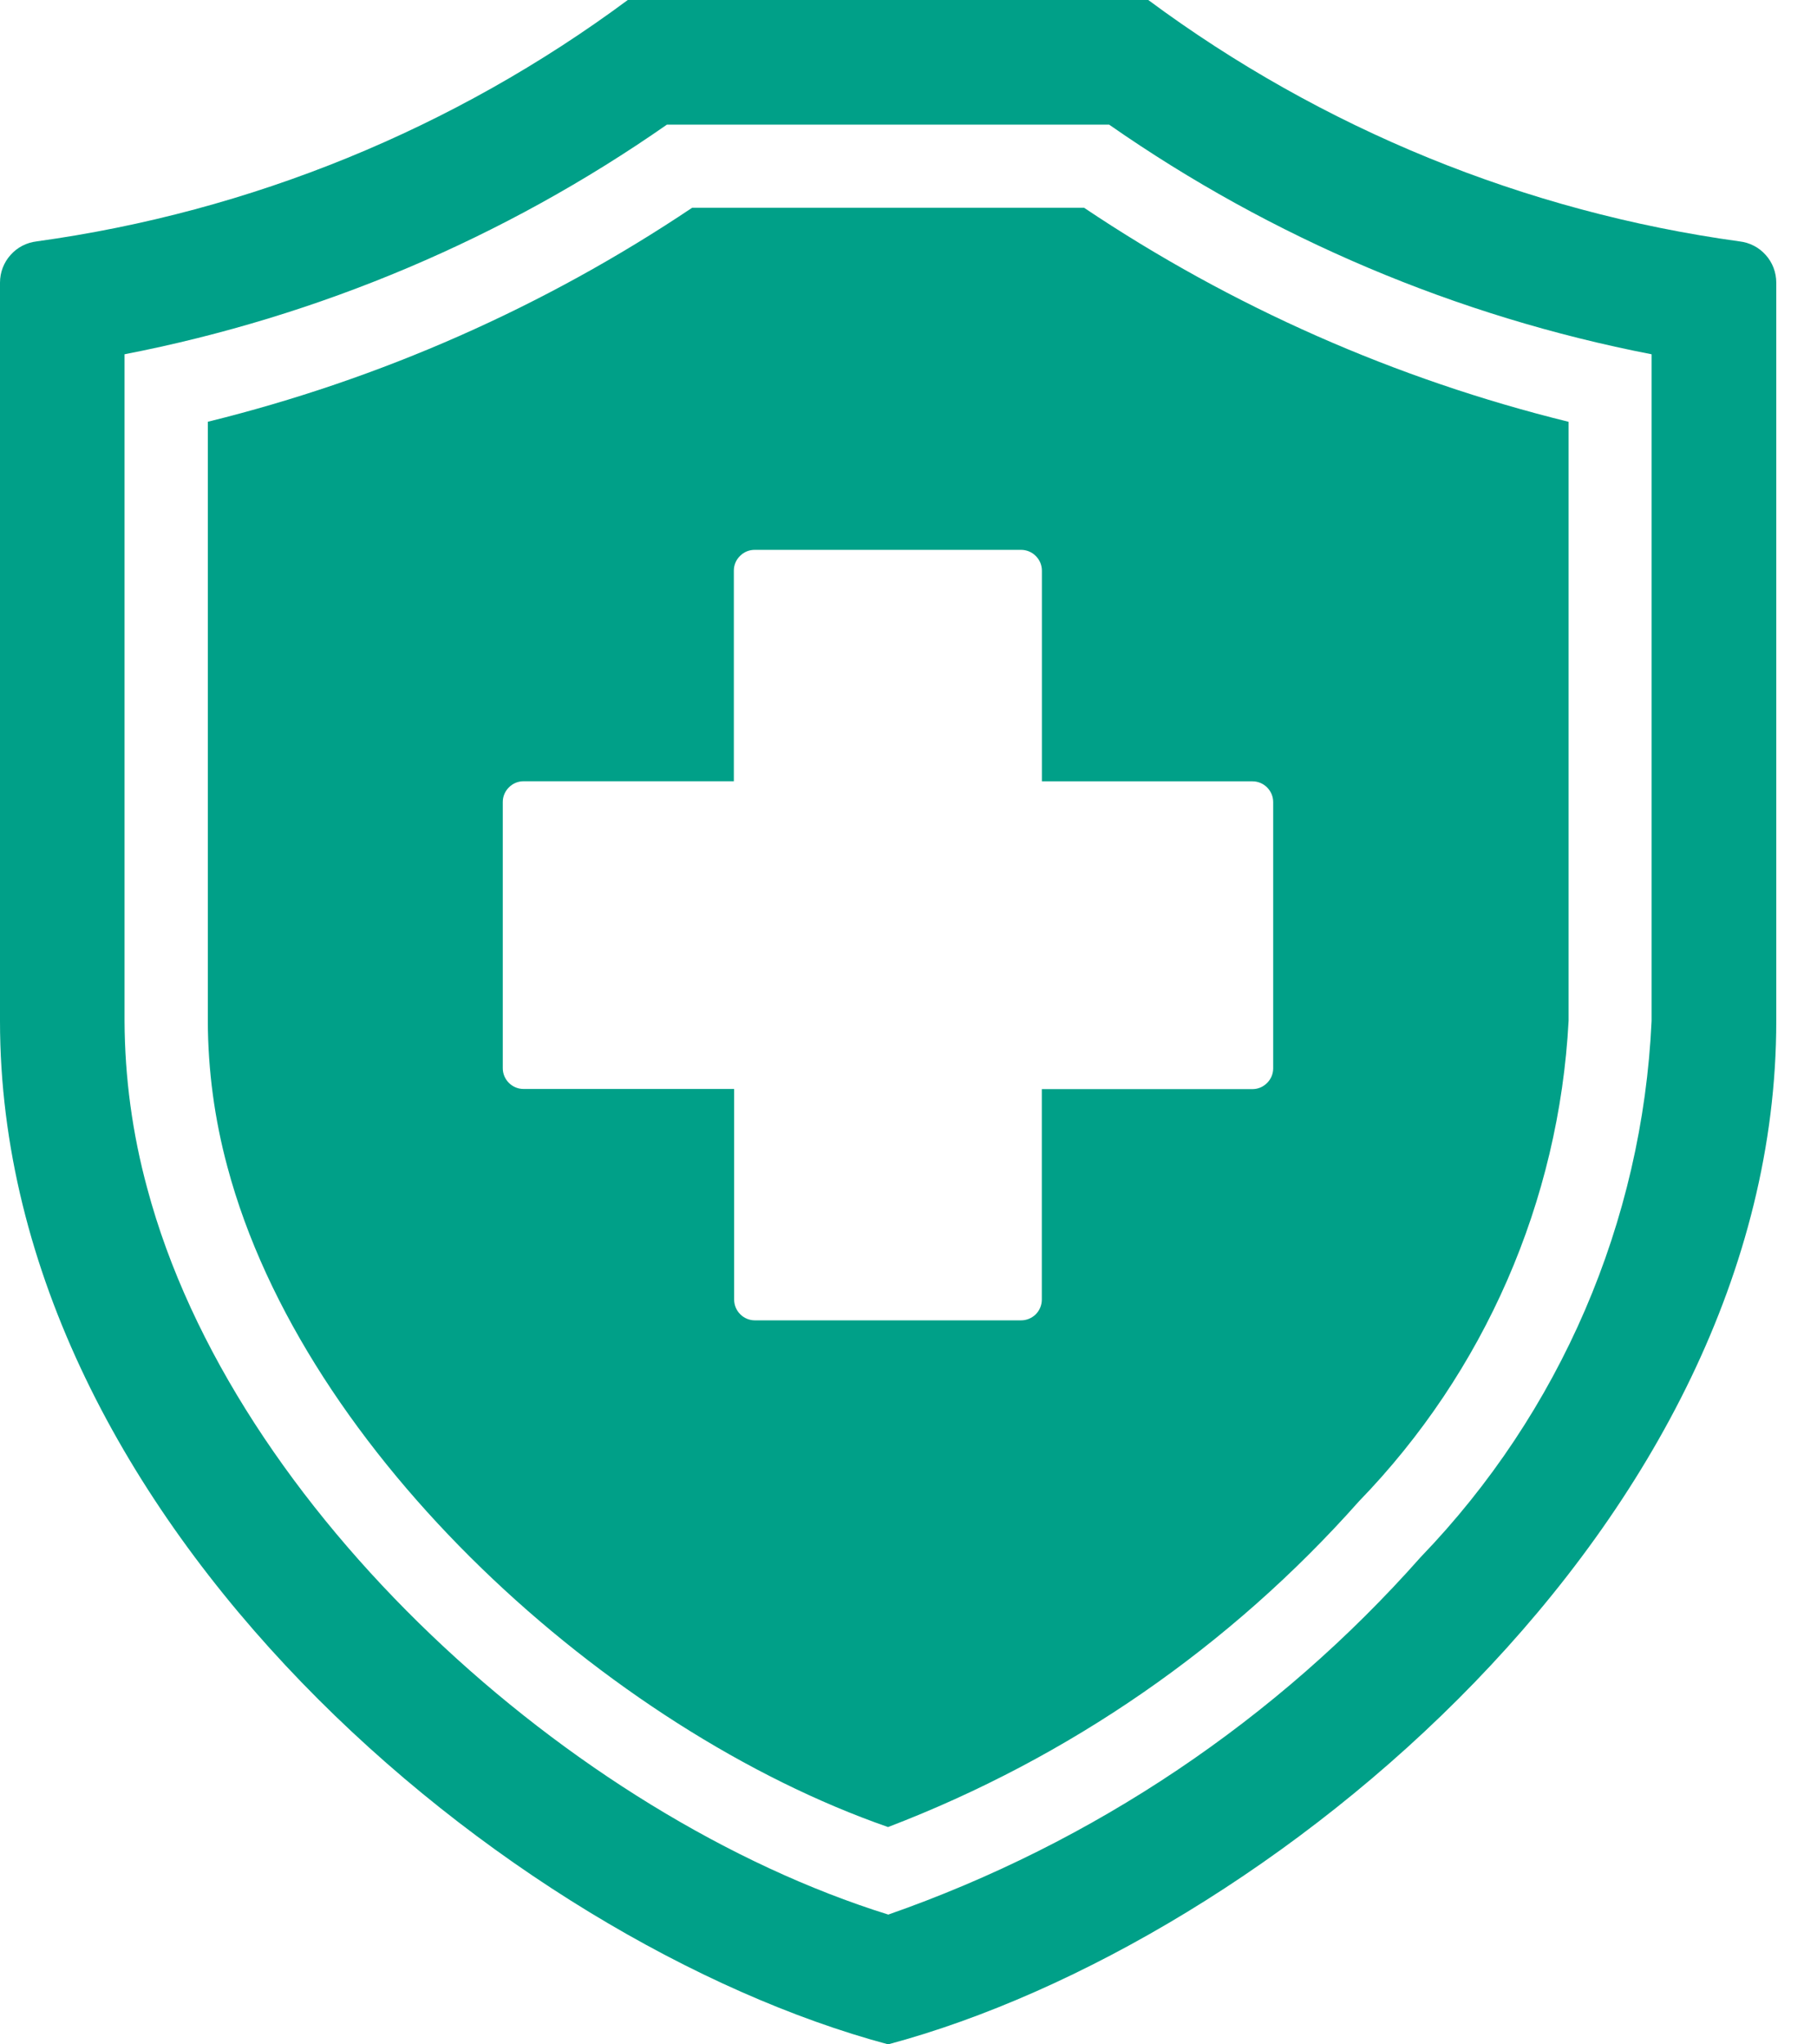 <svg width="24" height="27" viewBox="0 0 24 27" fill="none" xmlns="http://www.w3.org/2000/svg">
<path fill-rule="evenodd" clip-rule="evenodd" d="M0.484 3.188C3.313 2.798 5.998 1.701 8.292 0H15.167C17.461 1.701 20.147 2.798 22.976 3.188C23.11 3.203 23.234 3.267 23.323 3.368C23.413 3.468 23.462 3.598 23.462 3.733V13.485C23.462 20.099 16.748 25.656 11.731 27C6.714 25.656 1.82365e-06 20.1 1.82365e-06 13.485V3.733C-0 3.598 0.049 3.468 0.139 3.368C0.228 3.267 0.352 3.203 0.486 3.188H0.484ZM1.645 4.679V13.485C1.648 14.232 1.749 14.975 1.945 15.695C3.079 19.943 7.555 23.983 11.733 25.286C14.443 24.339 16.865 22.713 18.767 20.563C20.609 18.652 21.693 16.136 21.815 13.485V4.679C19.241 4.179 16.8 3.146 14.65 1.646H8.809C6.659 3.146 4.219 4.179 1.645 4.679ZM2.745 5.571V13.485C2.747 14.136 2.834 14.784 3.004 15.412C4.016 19.205 8.031 22.842 11.73 24.13C14.118 23.217 16.251 21.742 17.948 19.83C19.609 18.118 20.593 15.863 20.719 13.481V5.571C18.437 5.009 16.271 4.053 14.319 2.744H9.142C7.19 4.053 5.024 5.009 2.742 5.571H2.745ZM13.487 7.262H9.967C9.894 7.262 9.825 7.291 9.774 7.343C9.722 7.394 9.693 7.463 9.693 7.536V10.318H6.915C6.842 10.318 6.773 10.347 6.722 10.399C6.67 10.45 6.641 10.519 6.641 10.592V14.108C6.641 14.181 6.67 14.25 6.722 14.302C6.773 14.353 6.842 14.382 6.915 14.382H9.697V17.164C9.697 17.237 9.726 17.306 9.778 17.358C9.829 17.409 9.898 17.438 9.971 17.438H13.487C13.56 17.438 13.629 17.409 13.681 17.358C13.732 17.306 13.761 17.237 13.761 17.164V14.384H16.543C16.616 14.384 16.685 14.355 16.736 14.303C16.788 14.252 16.817 14.183 16.817 14.11V10.593C16.817 10.52 16.788 10.451 16.736 10.399C16.685 10.348 16.616 10.319 16.543 10.319H13.762V7.537C13.762 7.464 13.733 7.394 13.681 7.343C13.63 7.291 13.56 7.262 13.487 7.262Z" fill="#00A088"/>
</svg>

